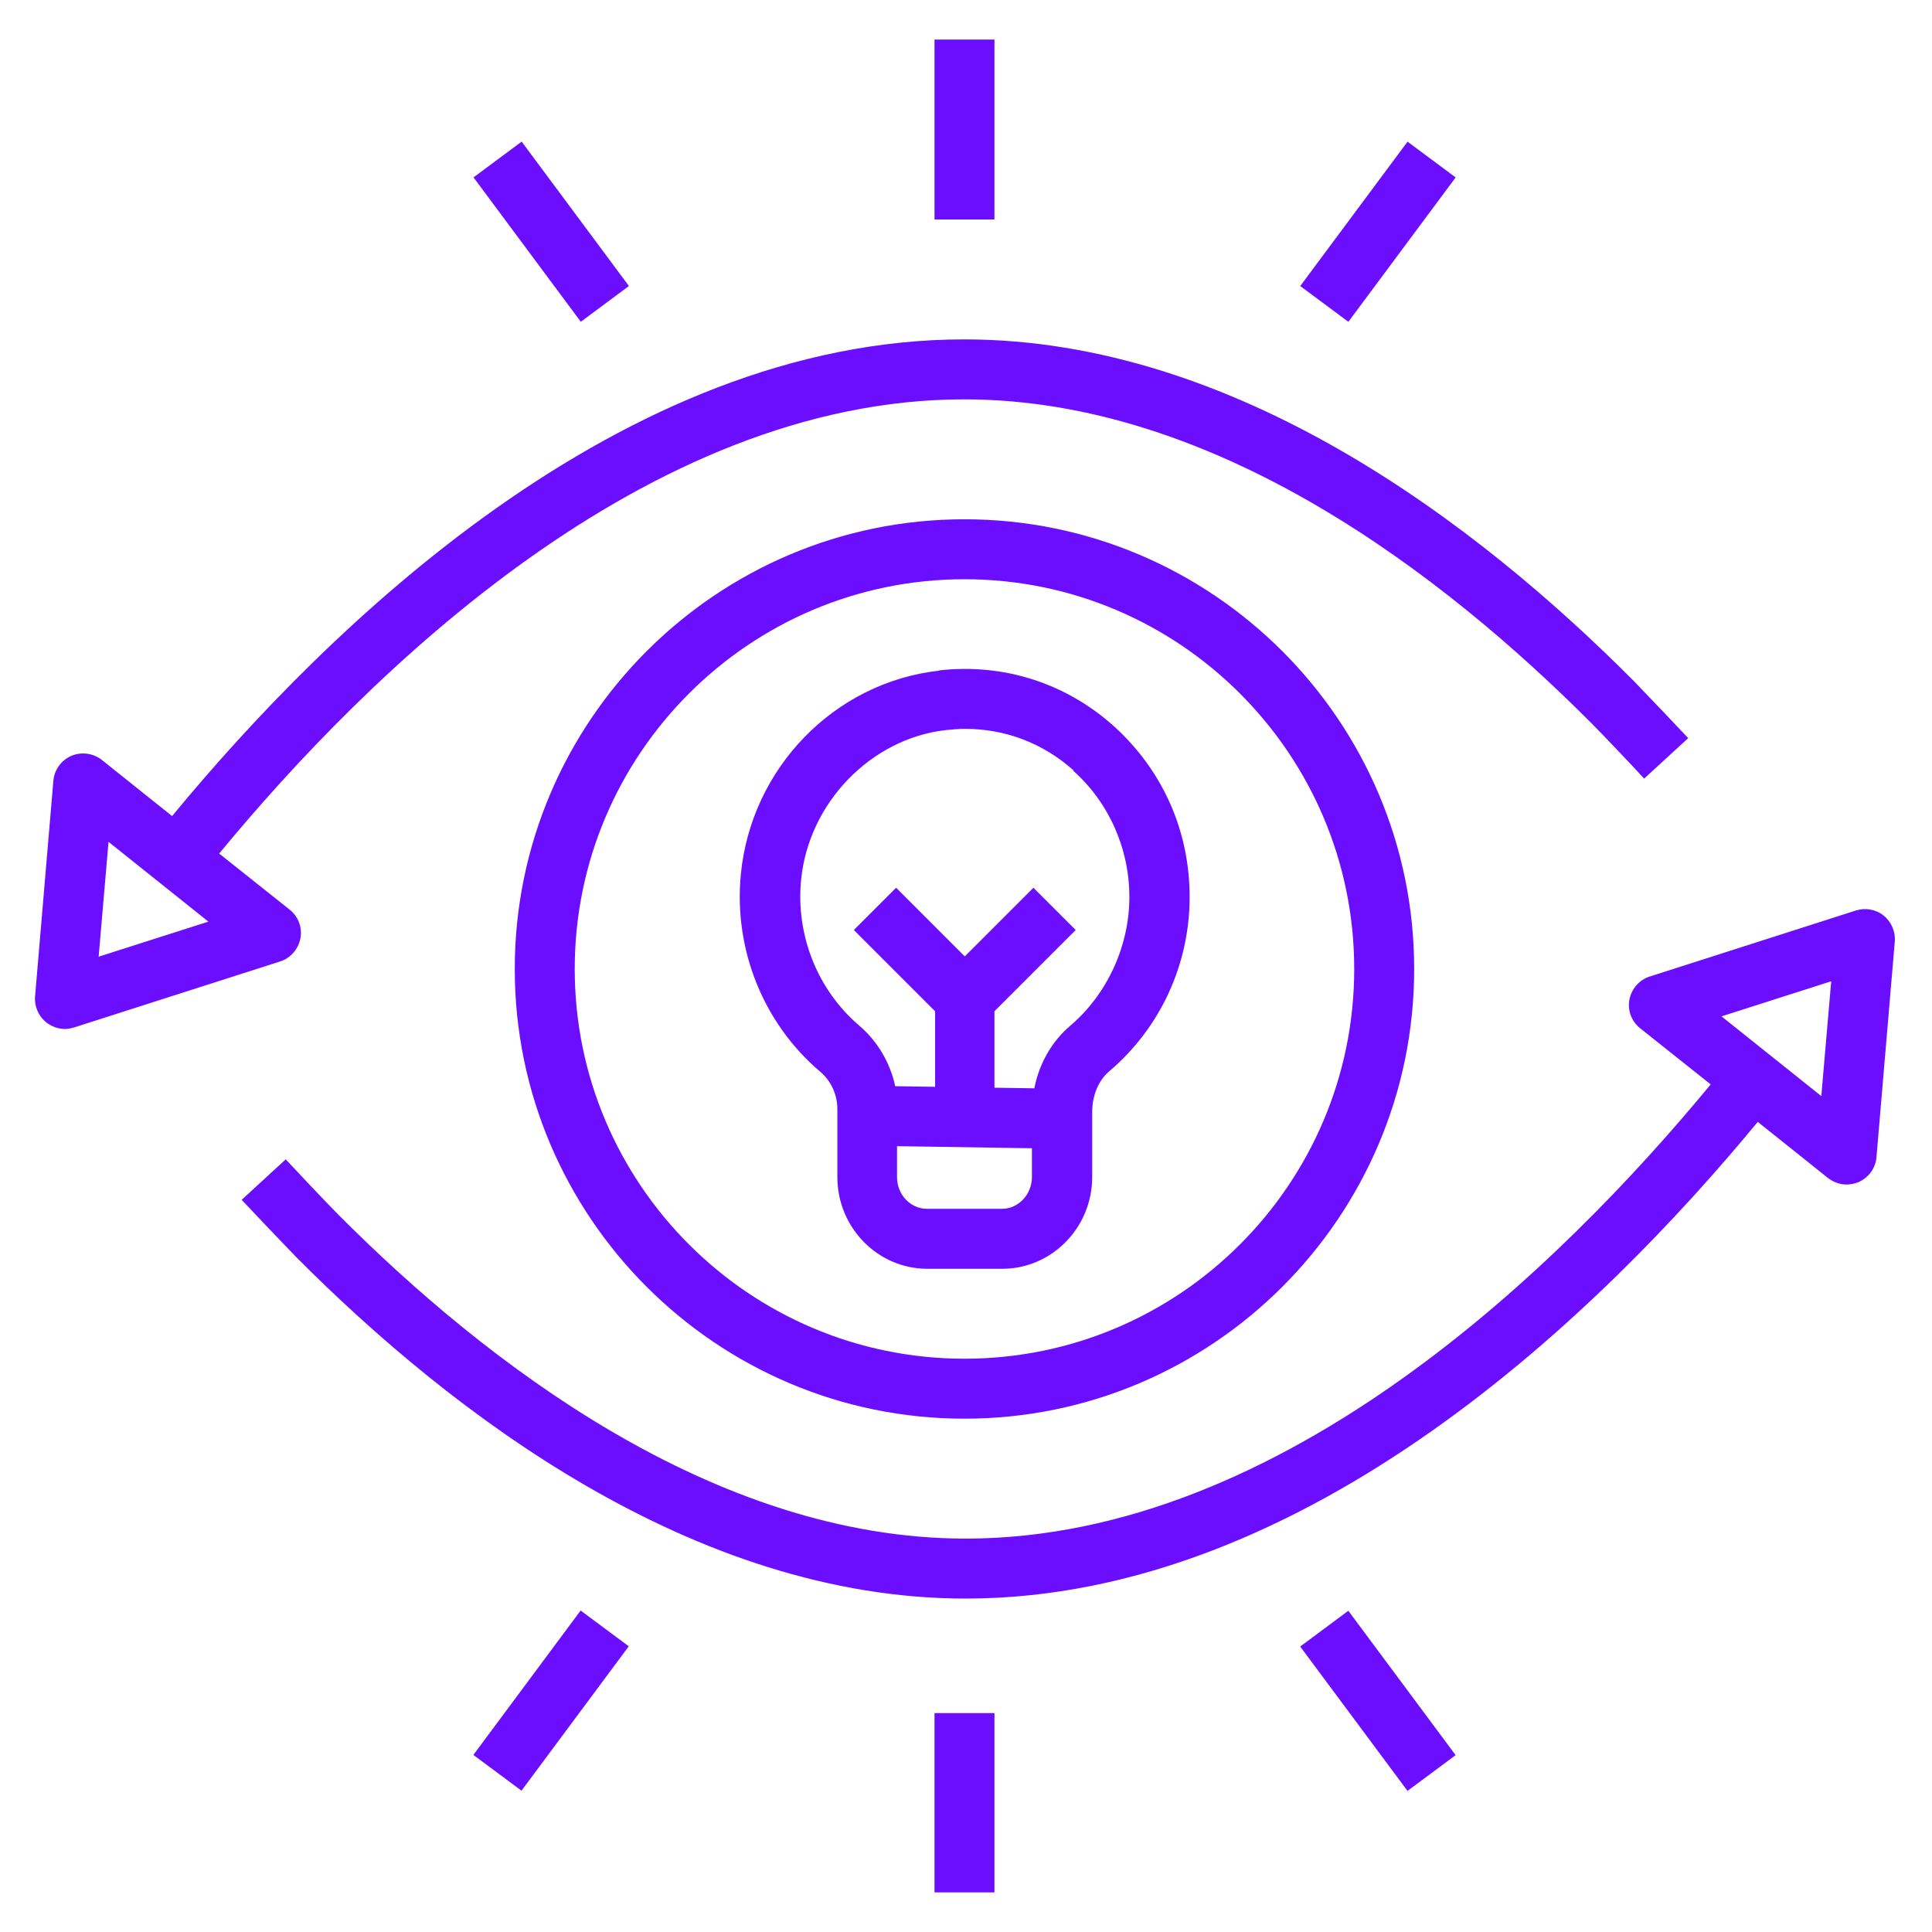 <svg xmlns="http://www.w3.org/2000/svg" xmlns:xlink="http://www.w3.org/1999/xlink" width="1000" zoomAndPan="magnify" viewBox="0 0 750 750" height="1000" preserveAspectRatio="xMidYMid meet" version="1.2"><defs><clipPath id="3aecd944a2"><path d="M 13.559 131 L 656 131 L 656 400 L 13.559 400 Z M 13.559 131 "/></clipPath><clipPath id="150748c3df"><path d="M 362 15.367 L 387 15.367 L 387 86 L 362 86 Z M 362 15.367 "/></clipPath><clipPath id="a798532578"><path d="M 362 665 L 387 665 L 387 734.617 L 362 734.617 Z M 362 665 "/></clipPath></defs><g id="fe3ffb1e8c"><path style=" stroke:none;fill-rule:nonzero;fill:#6b0dff;fill-opacity:1;" d="M 364.516 260.355 C 323.898 264.895 291.543 298.18 287.586 339.496 C 284.793 368.59 296.316 397.223 318.312 415.961 C 322.617 419.566 325.062 424.922 325.062 430.508 L 325.062 456.926 C 325.062 476.594 340.773 492.539 359.977 492.539 L 389.074 492.539 C 408.277 492.539 423.988 476.594 423.988 456.926 L 423.988 431.672 C 423.988 425.27 426.43 419.449 430.504 415.961 C 450.406 399.082 461.812 374.41 461.812 348.223 C 461.812 322.039 450.988 298.645 432.25 281.77 C 413.629 265.125 389.539 257.445 364.633 260.238 Z M 388.957 469.262 L 359.859 469.262 C 353.461 469.262 348.223 463.793 348.223 456.926 L 348.223 444.938 L 400.594 445.754 L 400.594 456.926 C 400.594 463.676 395.355 469.262 388.957 469.262 Z M 416.656 299.227 C 430.504 311.562 438.418 329.488 438.418 348.223 C 438.418 366.961 430.039 385.816 415.375 398.27 C 408.277 404.32 403.387 412.934 401.527 422.477 L 386.047 422.246 L 386.047 392.566 L 417.586 361.027 L 401.176 344.617 L 374.523 371.27 L 347.871 344.617 L 331.461 361.027 L 363.004 392.566 L 363.004 421.895 L 347.523 421.664 C 345.547 412.586 340.773 404.32 333.559 398.152 C 317.379 384.305 308.883 363.121 310.98 341.59 C 313.887 311.68 338.098 286.656 367.309 283.398 C 369.754 283.164 372.195 282.934 374.641 282.934 C 390.234 282.934 405.016 288.52 416.773 299.109 Z M 416.656 299.227 "/><path style=" stroke:none;fill-rule:nonzero;fill:#6b0dff;fill-opacity:1;" d="M 199.832 376.156 C 199.832 472.406 278.16 550.73 374.406 550.73 C 470.656 550.73 548.984 472.406 548.984 376.156 C 548.984 279.906 470.656 201.582 374.406 201.582 C 278.16 201.582 199.832 279.906 199.832 376.156 Z M 525.707 376.156 C 525.707 459.602 457.855 527.453 374.406 527.453 C 290.961 527.453 223.109 459.602 223.109 376.156 C 223.109 292.711 290.961 224.859 374.406 224.859 C 457.855 224.859 525.707 292.711 525.707 376.156 Z M 525.707 376.156 "/><g clip-rule="nonzero" clip-path="url(#3aecd944a2)"><path style=" stroke:none;fill-rule:nonzero;fill:#6b0dff;fill-opacity:1;" d="M 25.258 399.434 C 26.422 399.434 27.586 399.199 28.75 398.852 L 108.703 373.246 C 112.777 371.965 115.805 368.477 116.617 364.285 C 117.434 360.094 115.805 355.789 112.43 353.113 L 85.078 331.348 C 142.57 261.637 250.809 155.027 374.293 155.027 C 472.172 155.027 560.738 223.461 617.883 280.84 C 621.957 284.91 635.457 299.109 638.25 302.254 L 655.359 286.543 C 652.449 283.398 638.48 268.734 634.293 264.43 C 574.121 203.91 480.086 131.75 374.293 131.75 C 241.148 131.75 126.977 243.828 66.805 316.801 L 39.574 295.035 C 36.199 292.359 31.66 291.777 27.703 293.406 C 23.746 295.152 21.066 298.879 20.719 303.066 L 13.621 386.746 C 13.27 390.59 14.898 394.43 17.926 396.871 C 20.02 398.504 22.582 399.434 25.141 399.434 Z M 42.133 326.809 L 80.891 357.77 L 38.293 371.383 Z M 42.133 326.809 "/></g><g clip-rule="nonzero" clip-path="url(#150748c3df)"><path style=" stroke:none;fill-rule:nonzero;fill:#6b0dff;fill-opacity:1;" d="M 362.77 15.367 L 386.047 15.367 L 386.047 85.199 L 362.77 85.199 Z M 362.77 15.367 "/></g><path style=" stroke:none;fill-rule:nonzero;fill:#6b0dff;fill-opacity:1;" d="M 504.75 111.039 L 546.406 54.996 L 565.086 68.879 L 523.434 124.926 Z M 504.75 111.039 "/><path style=" stroke:none;fill-rule:nonzero;fill:#6b0dff;fill-opacity:1;" d="M 720.418 353.461 L 640.461 379.066 C 636.387 380.348 633.363 383.836 632.547 388.027 C 631.73 392.219 633.363 396.523 636.738 399.199 L 664.086 420.965 C 606.594 490.676 498.355 597.285 374.875 597.285 C 276.996 597.285 188.426 528.852 131.281 471.473 C 127.211 467.402 113.711 453.086 110.914 450.059 L 93.809 465.773 C 96.719 468.914 110.684 483.578 114.871 487.883 C 175.043 548.402 269.082 620.562 374.875 620.562 C 508.016 620.562 622.188 508.484 682.359 435.512 L 709.594 457.277 C 711.688 458.906 714.246 459.836 716.809 459.836 C 718.32 459.836 719.949 459.488 721.465 458.906 C 725.422 457.16 728.098 453.434 728.445 449.246 L 735.547 365.566 C 735.895 361.727 734.266 357.883 731.238 355.441 C 728.215 352.996 724.141 352.297 720.418 353.461 Z M 707.031 425.504 L 668.277 394.547 L 710.871 380.93 Z M 707.031 425.504 "/><path style=" stroke:none;fill-rule:nonzero;fill:#6b0dff;fill-opacity:1;" d="M 183.82 68.859 L 202.504 54.98 L 244.148 111.031 L 225.465 124.914 Z M 183.82 68.859 "/><g clip-rule="nonzero" clip-path="url(#a798532578)"><path style=" stroke:none;fill-rule:nonzero;fill:#6b0dff;fill-opacity:1;" d="M 362.77 665.02 L 386.047 665.02 L 386.047 734.852 L 362.77 734.852 Z M 362.77 665.02 "/></g><path style=" stroke:none;fill-rule:nonzero;fill:#6b0dff;fill-opacity:1;" d="M 504.738 639.18 L 523.418 625.297 L 565.074 681.344 L 546.391 695.227 Z M 504.738 639.18 "/><path style=" stroke:none;fill-rule:nonzero;fill:#6b0dff;fill-opacity:1;" d="M 183.762 681.258 L 225.402 625.207 L 244.09 639.086 L 202.445 695.141 Z M 183.762 681.258 "/></g></svg>